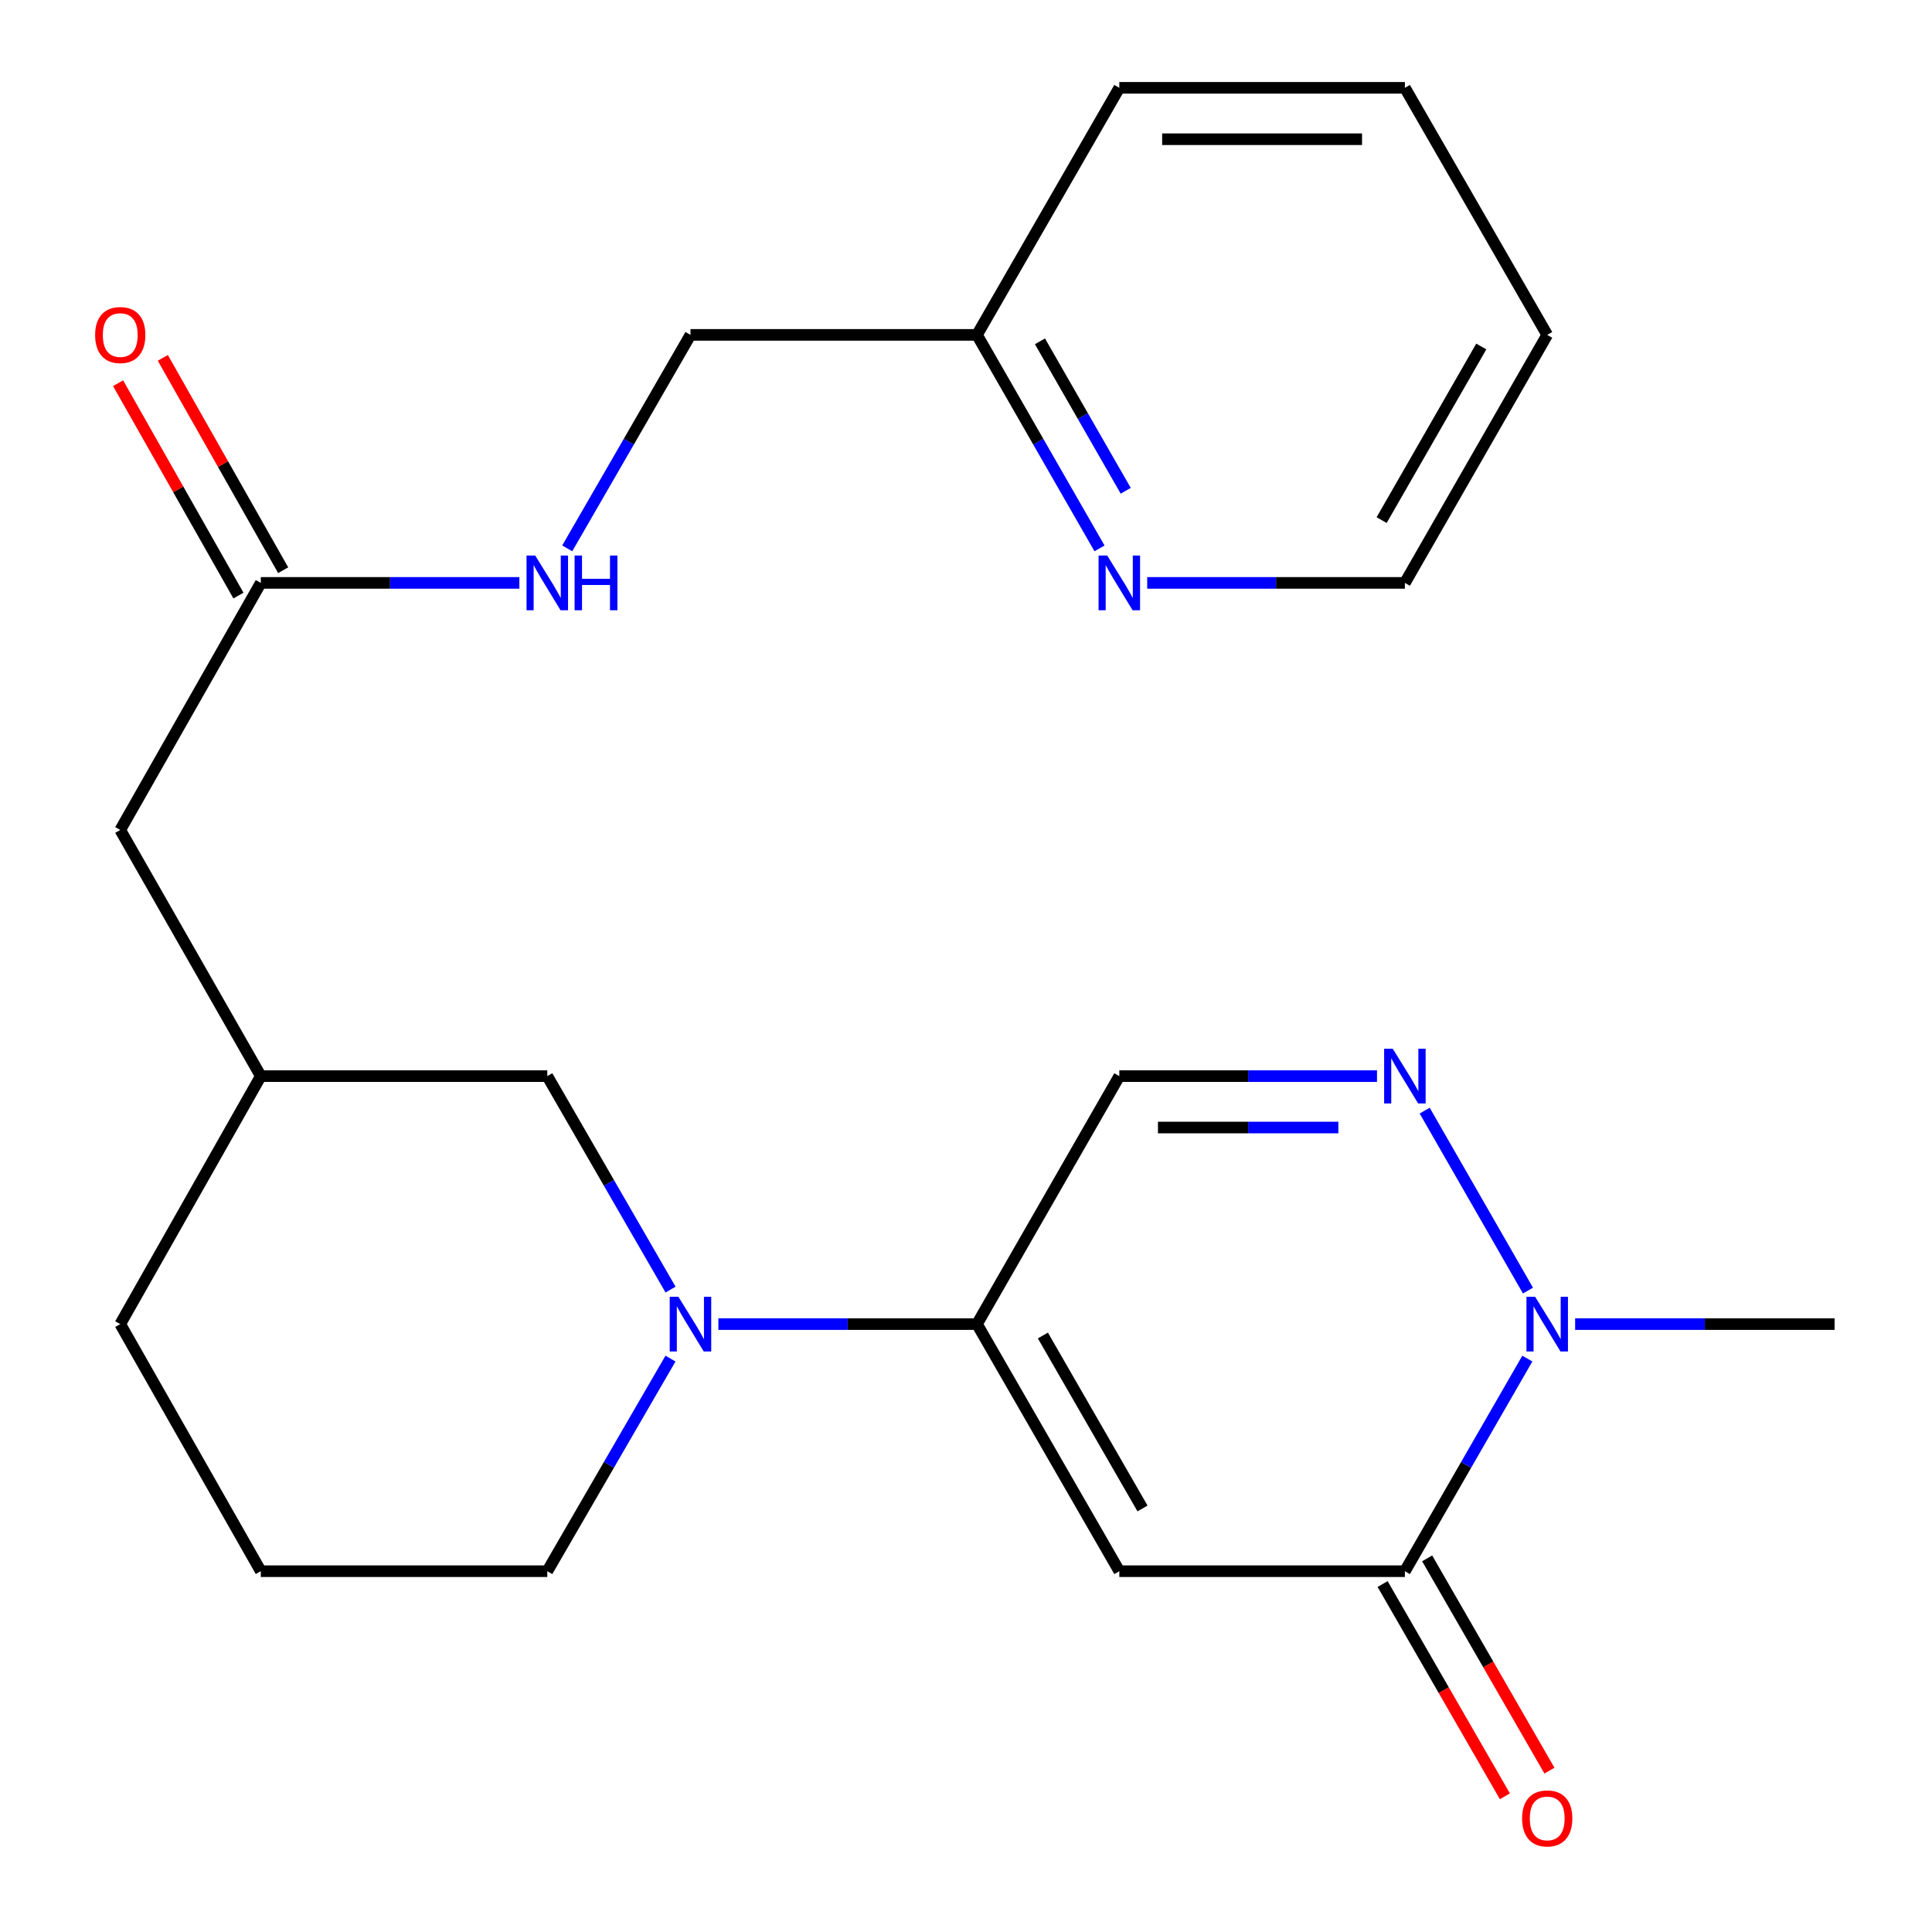 <?xml version='1.0' encoding='iso-8859-1'?>
<svg version='1.1' baseProfile='full'
              xmlns='http://www.w3.org/2000/svg'
                      xmlns:rdkit='http://www.rdkit.org/xml'
                      xmlns:xlink='http://www.w3.org/1999/xlink'
                  xml:space='preserve'
width='1000px' height='1000px' viewBox='0 0 1000 1000'>
<!-- END OF HEADER -->
<rect style='opacity:1.0;fill:#FFFFFF;stroke:none' width='1000' height='1000' x='0' y='0'> </rect>
<path class='bond-0' d='M 579.355,813.248 L 505.686,685.352' style='fill:none;fill-rule:evenodd;stroke:#000000;stroke-width:6px;stroke-linecap:butt;stroke-linejoin:miter;stroke-opacity:1' />
<path class='bond-0' d='M 591.364,780.781 L 539.796,691.254' style='fill:none;fill-rule:evenodd;stroke:#000000;stroke-width:6px;stroke-linecap:butt;stroke-linejoin:miter;stroke-opacity:1' />
<path class='bond-1' d='M 579.355,813.248 L 727.166,813.248' style='fill:none;fill-rule:evenodd;stroke:#000000;stroke-width:6px;stroke-linecap:butt;stroke-linejoin:miter;stroke-opacity:1' />
<path class='bond-4' d='M 505.686,685.352 L 438.76,685.352' style='fill:none;fill-rule:evenodd;stroke:#000000;stroke-width:6px;stroke-linecap:butt;stroke-linejoin:miter;stroke-opacity:1' />
<path class='bond-4' d='M 438.76,685.352 L 371.835,685.352' style='fill:none;fill-rule:evenodd;stroke:#0000FF;stroke-width:6px;stroke-linecap:butt;stroke-linejoin:miter;stroke-opacity:1' />
<path class='bond-5' d='M 505.686,685.352 L 579.355,556.997' style='fill:none;fill-rule:evenodd;stroke:#000000;stroke-width:6px;stroke-linecap:butt;stroke-linejoin:miter;stroke-opacity:1' />
<path class='bond-3' d='M 727.166,813.248 L 758.859,758.225' style='fill:none;fill-rule:evenodd;stroke:#000000;stroke-width:6px;stroke-linecap:butt;stroke-linejoin:miter;stroke-opacity:1' />
<path class='bond-3' d='M 758.859,758.225 L 790.553,703.202' style='fill:none;fill-rule:evenodd;stroke:#0000FF;stroke-width:6px;stroke-linecap:butt;stroke-linejoin:miter;stroke-opacity:1' />
<path class='bond-8' d='M 715.636,819.89 L 747.283,874.826' style='fill:none;fill-rule:evenodd;stroke:#000000;stroke-width:6px;stroke-linecap:butt;stroke-linejoin:miter;stroke-opacity:1' />
<path class='bond-8' d='M 747.283,874.826 L 778.93,929.762' style='fill:none;fill-rule:evenodd;stroke:#FF0000;stroke-width:6px;stroke-linecap:butt;stroke-linejoin:miter;stroke-opacity:1' />
<path class='bond-8' d='M 738.695,806.607 L 770.342,861.543' style='fill:none;fill-rule:evenodd;stroke:#000000;stroke-width:6px;stroke-linecap:butt;stroke-linejoin:miter;stroke-opacity:1' />
<path class='bond-8' d='M 770.342,861.543 L 801.989,916.479' style='fill:none;fill-rule:evenodd;stroke:#FF0000;stroke-width:6px;stroke-linecap:butt;stroke-linejoin:miter;stroke-opacity:1' />
<path class='bond-2' d='M 737.416,574.857 L 790.879,668.007' style='fill:none;fill-rule:evenodd;stroke:#0000FF;stroke-width:6px;stroke-linecap:butt;stroke-linejoin:miter;stroke-opacity:1' />
<path class='bond-24' d='M 712.73,556.997 L 646.043,556.997' style='fill:none;fill-rule:evenodd;stroke:#0000FF;stroke-width:6px;stroke-linecap:butt;stroke-linejoin:miter;stroke-opacity:1' />
<path class='bond-24' d='M 646.043,556.997 L 579.355,556.997' style='fill:none;fill-rule:evenodd;stroke:#000000;stroke-width:6px;stroke-linecap:butt;stroke-linejoin:miter;stroke-opacity:1' />
<path class='bond-24' d='M 692.724,583.608 L 646.043,583.608' style='fill:none;fill-rule:evenodd;stroke:#0000FF;stroke-width:6px;stroke-linecap:butt;stroke-linejoin:miter;stroke-opacity:1' />
<path class='bond-24' d='M 646.043,583.608 L 599.361,583.608' style='fill:none;fill-rule:evenodd;stroke:#000000;stroke-width:6px;stroke-linecap:butt;stroke-linejoin:miter;stroke-opacity:1' />
<path class='bond-17' d='M 815.293,685.352 L 882.435,685.352' style='fill:none;fill-rule:evenodd;stroke:#0000FF;stroke-width:6px;stroke-linecap:butt;stroke-linejoin:miter;stroke-opacity:1' />
<path class='bond-17' d='M 882.435,685.352 L 949.577,685.352' style='fill:none;fill-rule:evenodd;stroke:#000000;stroke-width:6px;stroke-linecap:butt;stroke-linejoin:miter;stroke-opacity:1' />
<path class='bond-7' d='M 347.072,667.486 L 315.174,612.242' style='fill:none;fill-rule:evenodd;stroke:#0000FF;stroke-width:6px;stroke-linecap:butt;stroke-linejoin:miter;stroke-opacity:1' />
<path class='bond-7' d='M 315.174,612.242 L 283.275,556.997' style='fill:none;fill-rule:evenodd;stroke:#000000;stroke-width:6px;stroke-linecap:butt;stroke-linejoin:miter;stroke-opacity:1' />
<path class='bond-16' d='M 347.041,703.207 L 315.158,758.228' style='fill:none;fill-rule:evenodd;stroke:#0000FF;stroke-width:6px;stroke-linecap:butt;stroke-linejoin:miter;stroke-opacity:1' />
<path class='bond-16' d='M 315.158,758.228 L 283.275,813.248' style='fill:none;fill-rule:evenodd;stroke:#000000;stroke-width:6px;stroke-linecap:butt;stroke-linejoin:miter;stroke-opacity:1' />
<path class='bond-6' d='M 134.991,301.706 L 62.239,429.588' style='fill:none;fill-rule:evenodd;stroke:#000000;stroke-width:6px;stroke-linecap:butt;stroke-linejoin:miter;stroke-opacity:1' />
<path class='bond-9' d='M 134.991,301.706 L 201.91,301.706' style='fill:none;fill-rule:evenodd;stroke:#000000;stroke-width:6px;stroke-linecap:butt;stroke-linejoin:miter;stroke-opacity:1' />
<path class='bond-9' d='M 201.91,301.706 L 268.828,301.706' style='fill:none;fill-rule:evenodd;stroke:#0000FF;stroke-width:6px;stroke-linecap:butt;stroke-linejoin:miter;stroke-opacity:1' />
<path class='bond-11' d='M 146.567,295.146 L 115.419,240.185' style='fill:none;fill-rule:evenodd;stroke:#000000;stroke-width:6px;stroke-linecap:butt;stroke-linejoin:miter;stroke-opacity:1' />
<path class='bond-11' d='M 115.419,240.185 L 84.271,185.225' style='fill:none;fill-rule:evenodd;stroke:#FF0000;stroke-width:6px;stroke-linecap:butt;stroke-linejoin:miter;stroke-opacity:1' />
<path class='bond-11' d='M 123.415,308.267 L 92.267,253.306' style='fill:none;fill-rule:evenodd;stroke:#000000;stroke-width:6px;stroke-linecap:butt;stroke-linejoin:miter;stroke-opacity:1' />
<path class='bond-11' d='M 92.267,253.306 L 61.119,198.346' style='fill:none;fill-rule:evenodd;stroke:#FF0000;stroke-width:6px;stroke-linecap:butt;stroke-linejoin:miter;stroke-opacity:1' />
<path class='bond-12' d='M 283.275,556.997 L 134.991,556.997' style='fill:none;fill-rule:evenodd;stroke:#000000;stroke-width:6px;stroke-linecap:butt;stroke-linejoin:miter;stroke-opacity:1' />
<path class='bond-15' d='M 293.59,283.84 L 325.489,228.588' style='fill:none;fill-rule:evenodd;stroke:#0000FF;stroke-width:6px;stroke-linecap:butt;stroke-linejoin:miter;stroke-opacity:1' />
<path class='bond-15' d='M 325.489,228.588 L 357.387,173.336' style='fill:none;fill-rule:evenodd;stroke:#000000;stroke-width:6px;stroke-linecap:butt;stroke-linejoin:miter;stroke-opacity:1' />
<path class='bond-10' d='M 569.105,283.846 L 537.396,228.591' style='fill:none;fill-rule:evenodd;stroke:#0000FF;stroke-width:6px;stroke-linecap:butt;stroke-linejoin:miter;stroke-opacity:1' />
<path class='bond-10' d='M 537.396,228.591 L 505.686,173.336' style='fill:none;fill-rule:evenodd;stroke:#000000;stroke-width:6px;stroke-linecap:butt;stroke-linejoin:miter;stroke-opacity:1' />
<path class='bond-10' d='M 582.673,254.024 L 560.476,215.346' style='fill:none;fill-rule:evenodd;stroke:#0000FF;stroke-width:6px;stroke-linecap:butt;stroke-linejoin:miter;stroke-opacity:1' />
<path class='bond-10' d='M 560.476,215.346 L 538.28,176.667' style='fill:none;fill-rule:evenodd;stroke:#000000;stroke-width:6px;stroke-linecap:butt;stroke-linejoin:miter;stroke-opacity:1' />
<path class='bond-19' d='M 593.79,301.706 L 660.478,301.706' style='fill:none;fill-rule:evenodd;stroke:#0000FF;stroke-width:6px;stroke-linecap:butt;stroke-linejoin:miter;stroke-opacity:1' />
<path class='bond-19' d='M 660.478,301.706 L 727.166,301.706' style='fill:none;fill-rule:evenodd;stroke:#000000;stroke-width:6px;stroke-linecap:butt;stroke-linejoin:miter;stroke-opacity:1' />
<path class='bond-13' d='M 134.991,556.997 L 62.239,429.588' style='fill:none;fill-rule:evenodd;stroke:#000000;stroke-width:6px;stroke-linecap:butt;stroke-linejoin:miter;stroke-opacity:1' />
<path class='bond-25' d='M 134.991,556.997 L 62.239,685.352' style='fill:none;fill-rule:evenodd;stroke:#000000;stroke-width:6px;stroke-linecap:butt;stroke-linejoin:miter;stroke-opacity:1' />
<path class='bond-14' d='M 505.686,173.336 L 357.387,173.336' style='fill:none;fill-rule:evenodd;stroke:#000000;stroke-width:6px;stroke-linecap:butt;stroke-linejoin:miter;stroke-opacity:1' />
<path class='bond-21' d='M 505.686,173.336 L 579.355,45.455' style='fill:none;fill-rule:evenodd;stroke:#000000;stroke-width:6px;stroke-linecap:butt;stroke-linejoin:miter;stroke-opacity:1' />
<path class='bond-18' d='M 283.275,813.248 L 134.991,813.248' style='fill:none;fill-rule:evenodd;stroke:#000000;stroke-width:6px;stroke-linecap:butt;stroke-linejoin:miter;stroke-opacity:1' />
<path class='bond-20' d='M 134.991,813.248 L 62.239,685.352' style='fill:none;fill-rule:evenodd;stroke:#000000;stroke-width:6px;stroke-linecap:butt;stroke-linejoin:miter;stroke-opacity:1' />
<path class='bond-26' d='M 727.166,301.706 L 800.834,173.336' style='fill:none;fill-rule:evenodd;stroke:#000000;stroke-width:6px;stroke-linecap:butt;stroke-linejoin:miter;stroke-opacity:1' />
<path class='bond-26' d='M 715.135,269.205 L 766.703,179.346' style='fill:none;fill-rule:evenodd;stroke:#000000;stroke-width:6px;stroke-linecap:butt;stroke-linejoin:miter;stroke-opacity:1' />
<path class='bond-23' d='M 579.355,45.455 L 727.166,45.455' style='fill:none;fill-rule:evenodd;stroke:#000000;stroke-width:6px;stroke-linecap:butt;stroke-linejoin:miter;stroke-opacity:1' />
<path class='bond-23' d='M 601.526,72.066 L 704.994,72.066' style='fill:none;fill-rule:evenodd;stroke:#000000;stroke-width:6px;stroke-linecap:butt;stroke-linejoin:miter;stroke-opacity:1' />
<path class='bond-22' d='M 800.834,173.336 L 727.166,45.455' style='fill:none;fill-rule:evenodd;stroke:#000000;stroke-width:6px;stroke-linecap:butt;stroke-linejoin:miter;stroke-opacity:1' />
<path  class='atom-3' d='M 720.906 542.837
L 730.186 557.837
Q 731.106 559.317, 732.586 561.997
Q 734.066 564.677, 734.146 564.837
L 734.146 542.837
L 737.906 542.837
L 737.906 571.157
L 734.026 571.157
L 724.066 554.757
Q 722.906 552.837, 721.666 550.637
Q 720.466 548.437, 720.106 547.757
L 720.106 571.157
L 716.426 571.157
L 716.426 542.837
L 720.906 542.837
' fill='#0000FF'/>
<path  class='atom-4' d='M 794.574 671.192
L 803.854 686.192
Q 804.774 687.672, 806.254 690.352
Q 807.734 693.032, 807.814 693.192
L 807.814 671.192
L 811.574 671.192
L 811.574 699.512
L 807.694 699.512
L 797.734 683.112
Q 796.574 681.192, 795.334 678.992
Q 794.134 676.792, 793.774 676.112
L 793.774 699.512
L 790.094 699.512
L 790.094 671.192
L 794.574 671.192
' fill='#0000FF'/>
<path  class='atom-5' d='M 351.127 671.192
L 360.407 686.192
Q 361.327 687.672, 362.807 690.352
Q 364.287 693.032, 364.367 693.192
L 364.367 671.192
L 368.127 671.192
L 368.127 699.512
L 364.247 699.512
L 354.287 683.112
Q 353.127 681.192, 351.887 678.992
Q 350.687 676.792, 350.327 676.112
L 350.327 699.512
L 346.647 699.512
L 346.647 671.192
L 351.127 671.192
' fill='#0000FF'/>
<path  class='atom-9' d='M 787.834 941.21
Q 787.834 934.41, 791.194 930.61
Q 794.554 926.81, 800.834 926.81
Q 807.114 926.81, 810.474 930.61
Q 813.834 934.41, 813.834 941.21
Q 813.834 948.09, 810.434 952.01
Q 807.034 955.89, 800.834 955.89
Q 794.594 955.89, 791.194 952.01
Q 787.834 948.13, 787.834 941.21
M 800.834 952.69
Q 805.154 952.69, 807.474 949.81
Q 809.834 946.89, 809.834 941.21
Q 809.834 935.65, 807.474 932.85
Q 805.154 930.01, 800.834 930.01
Q 796.514 930.01, 794.154 932.81
Q 791.834 935.61, 791.834 941.21
Q 791.834 946.93, 794.154 949.81
Q 796.514 952.69, 800.834 952.69
' fill='#FF0000'/>
<path  class='atom-10' d='M 277.015 287.546
L 286.295 302.546
Q 287.215 304.026, 288.695 306.706
Q 290.175 309.386, 290.255 309.546
L 290.255 287.546
L 294.015 287.546
L 294.015 315.866
L 290.135 315.866
L 280.175 299.466
Q 279.015 297.546, 277.775 295.346
Q 276.575 293.146, 276.215 292.466
L 276.215 315.866
L 272.535 315.866
L 272.535 287.546
L 277.015 287.546
' fill='#0000FF'/>
<path  class='atom-10' d='M 297.415 287.546
L 301.255 287.546
L 301.255 299.586
L 315.735 299.586
L 315.735 287.546
L 319.575 287.546
L 319.575 315.866
L 315.735 315.866
L 315.735 302.786
L 301.255 302.786
L 301.255 315.866
L 297.415 315.866
L 297.415 287.546
' fill='#0000FF'/>
<path  class='atom-11' d='M 573.095 287.546
L 582.375 302.546
Q 583.295 304.026, 584.775 306.706
Q 586.255 309.386, 586.335 309.546
L 586.335 287.546
L 590.095 287.546
L 590.095 315.866
L 586.215 315.866
L 576.255 299.466
Q 575.095 297.546, 573.855 295.346
Q 572.655 293.146, 572.295 292.466
L 572.295 315.866
L 568.615 315.866
L 568.615 287.546
L 573.095 287.546
' fill='#0000FF'/>
<path  class='atom-12' d='M 49.239 173.416
Q 49.239 166.616, 52.599 162.816
Q 55.959 159.016, 62.239 159.016
Q 68.519 159.016, 71.879 162.816
Q 75.239 166.616, 75.239 173.416
Q 75.239 180.296, 71.839 184.216
Q 68.439 188.096, 62.239 188.096
Q 55.999 188.096, 52.599 184.216
Q 49.239 180.336, 49.239 173.416
M 62.239 184.896
Q 66.559 184.896, 68.879 182.016
Q 71.239 179.096, 71.239 173.416
Q 71.239 167.856, 68.879 165.056
Q 66.559 162.216, 62.239 162.216
Q 57.919 162.216, 55.559 165.016
Q 53.239 167.816, 53.239 173.416
Q 53.239 179.136, 55.559 182.016
Q 57.919 184.896, 62.239 184.896
' fill='#FF0000'/>
</svg>
